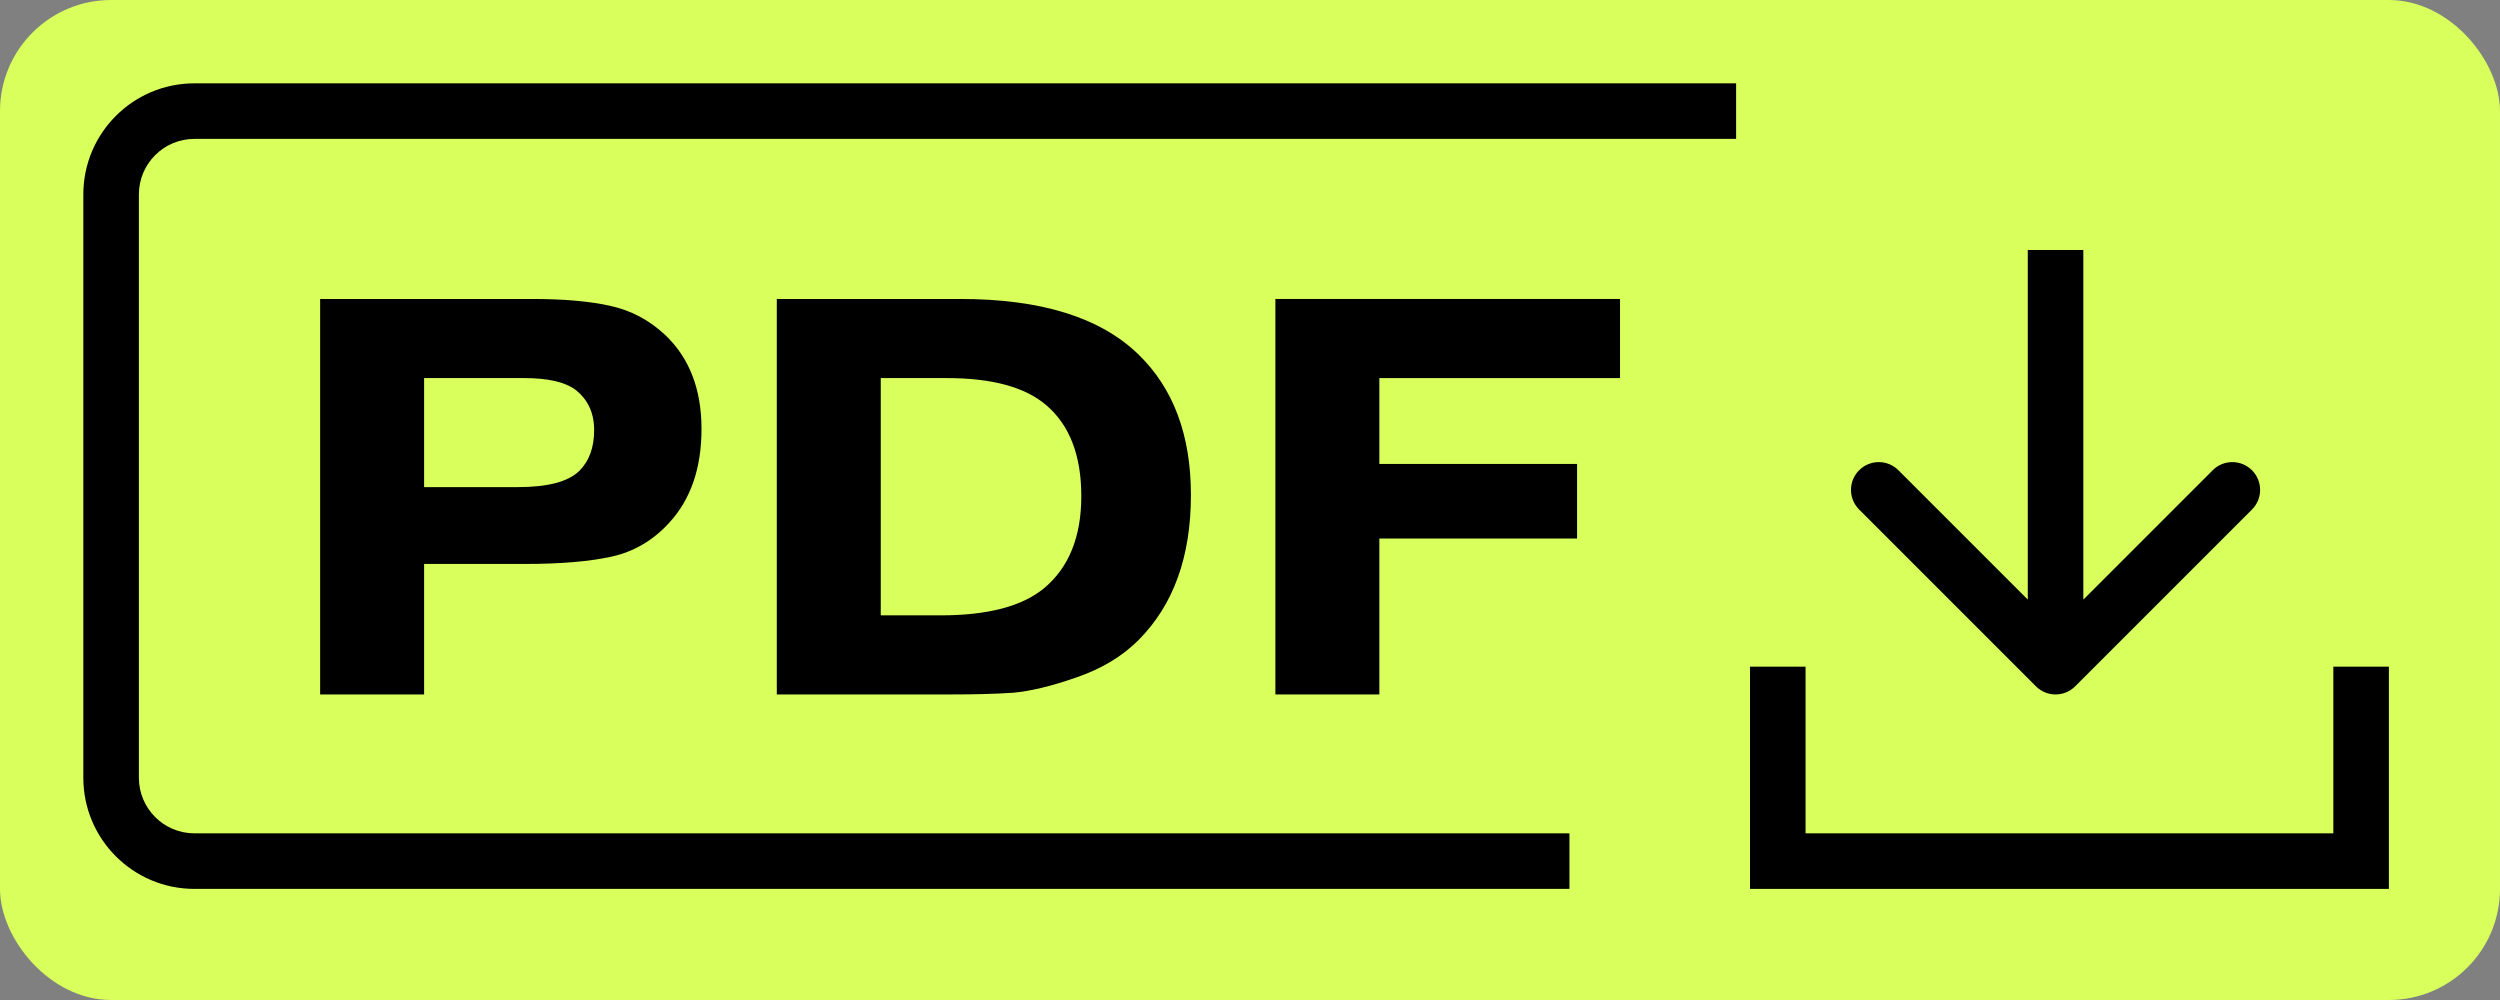 <?xml version="1.0" encoding="UTF-8"?> <svg xmlns="http://www.w3.org/2000/svg" width="90" height="36" viewBox="0 0 90 36" fill="none"><rect x="0" y="0" width="90" height="36" fill="#808080" stroke="none"/> <rect width="90" height="36" rx="4" fill="#D8FF5C"></rect> <path d="M15.268 13.611V17.536H18.644C19.728 17.536 20.467 17.339 20.861 16.946C21.213 16.594 21.389 16.106 21.389 15.482C21.389 14.858 21.159 14.37 20.698 14.018C20.318 13.746 19.708 13.611 18.867 13.611H15.268ZM11.525 10.763H19.152C20.291 10.763 21.227 10.845 21.959 11.008C22.705 11.17 23.362 11.516 23.932 12.045C24.813 12.872 25.254 14.004 25.254 15.441C25.254 16.851 24.867 17.977 24.094 18.817C23.511 19.455 22.82 19.861 22.02 20.038C21.22 20.214 20.183 20.302 18.908 20.302H15.268V25H11.525V10.763Z" fill="black"></path> <path d="M31.707 13.611V22.153H33.863C35.558 22.153 36.799 21.827 37.585 21.177C38.48 20.431 38.927 19.326 38.927 17.861C38.927 16.397 38.507 15.306 37.666 14.587C36.907 13.936 35.714 13.611 34.087 13.611H31.707ZM27.965 10.763H34.575C37.477 10.763 39.612 11.428 40.981 12.757C42.242 13.977 42.873 15.665 42.873 17.821C42.873 20.044 42.242 21.787 40.981 23.048C40.398 23.631 39.653 24.078 38.744 24.39C37.849 24.702 37.09 24.885 36.466 24.939C35.856 24.98 35.111 25 34.229 25H27.965V10.763Z" fill="black"></path> <path d="M49.657 16.702H56.775V19.387H49.657V25H45.914V10.763H58.321V13.611H49.657V16.702Z" fill="black"></path> <path fill-rule="evenodd" clip-rule="evenodd" d="M65 30V24H63V32H86V24H84V30H65Z" fill="black"></path> <path fill-rule="evenodd" clip-rule="evenodd" d="M81.071 18.343L74.707 24.707C74.317 25.098 73.683 25.098 73.293 24.707L66.929 18.343C66.538 17.953 66.538 17.32 66.929 16.929C67.32 16.538 67.953 16.538 68.343 16.929L73 21.586L73 9L75 9L75 21.586L79.657 16.929C80.047 16.538 80.681 16.538 81.071 16.929C81.462 17.32 81.462 17.953 81.071 18.343Z" fill="black"></path> <path fill-rule="evenodd" clip-rule="evenodd" d="M7 5C5.895 5 5 5.895 5 7V28C5 29.105 5.895 30 7 30H56.5V32H7C4.791 32 3 30.209 3 28V7C3 4.791 4.791 3 7 3H62.5V5H7Z" fill="black"></path> </svg> 